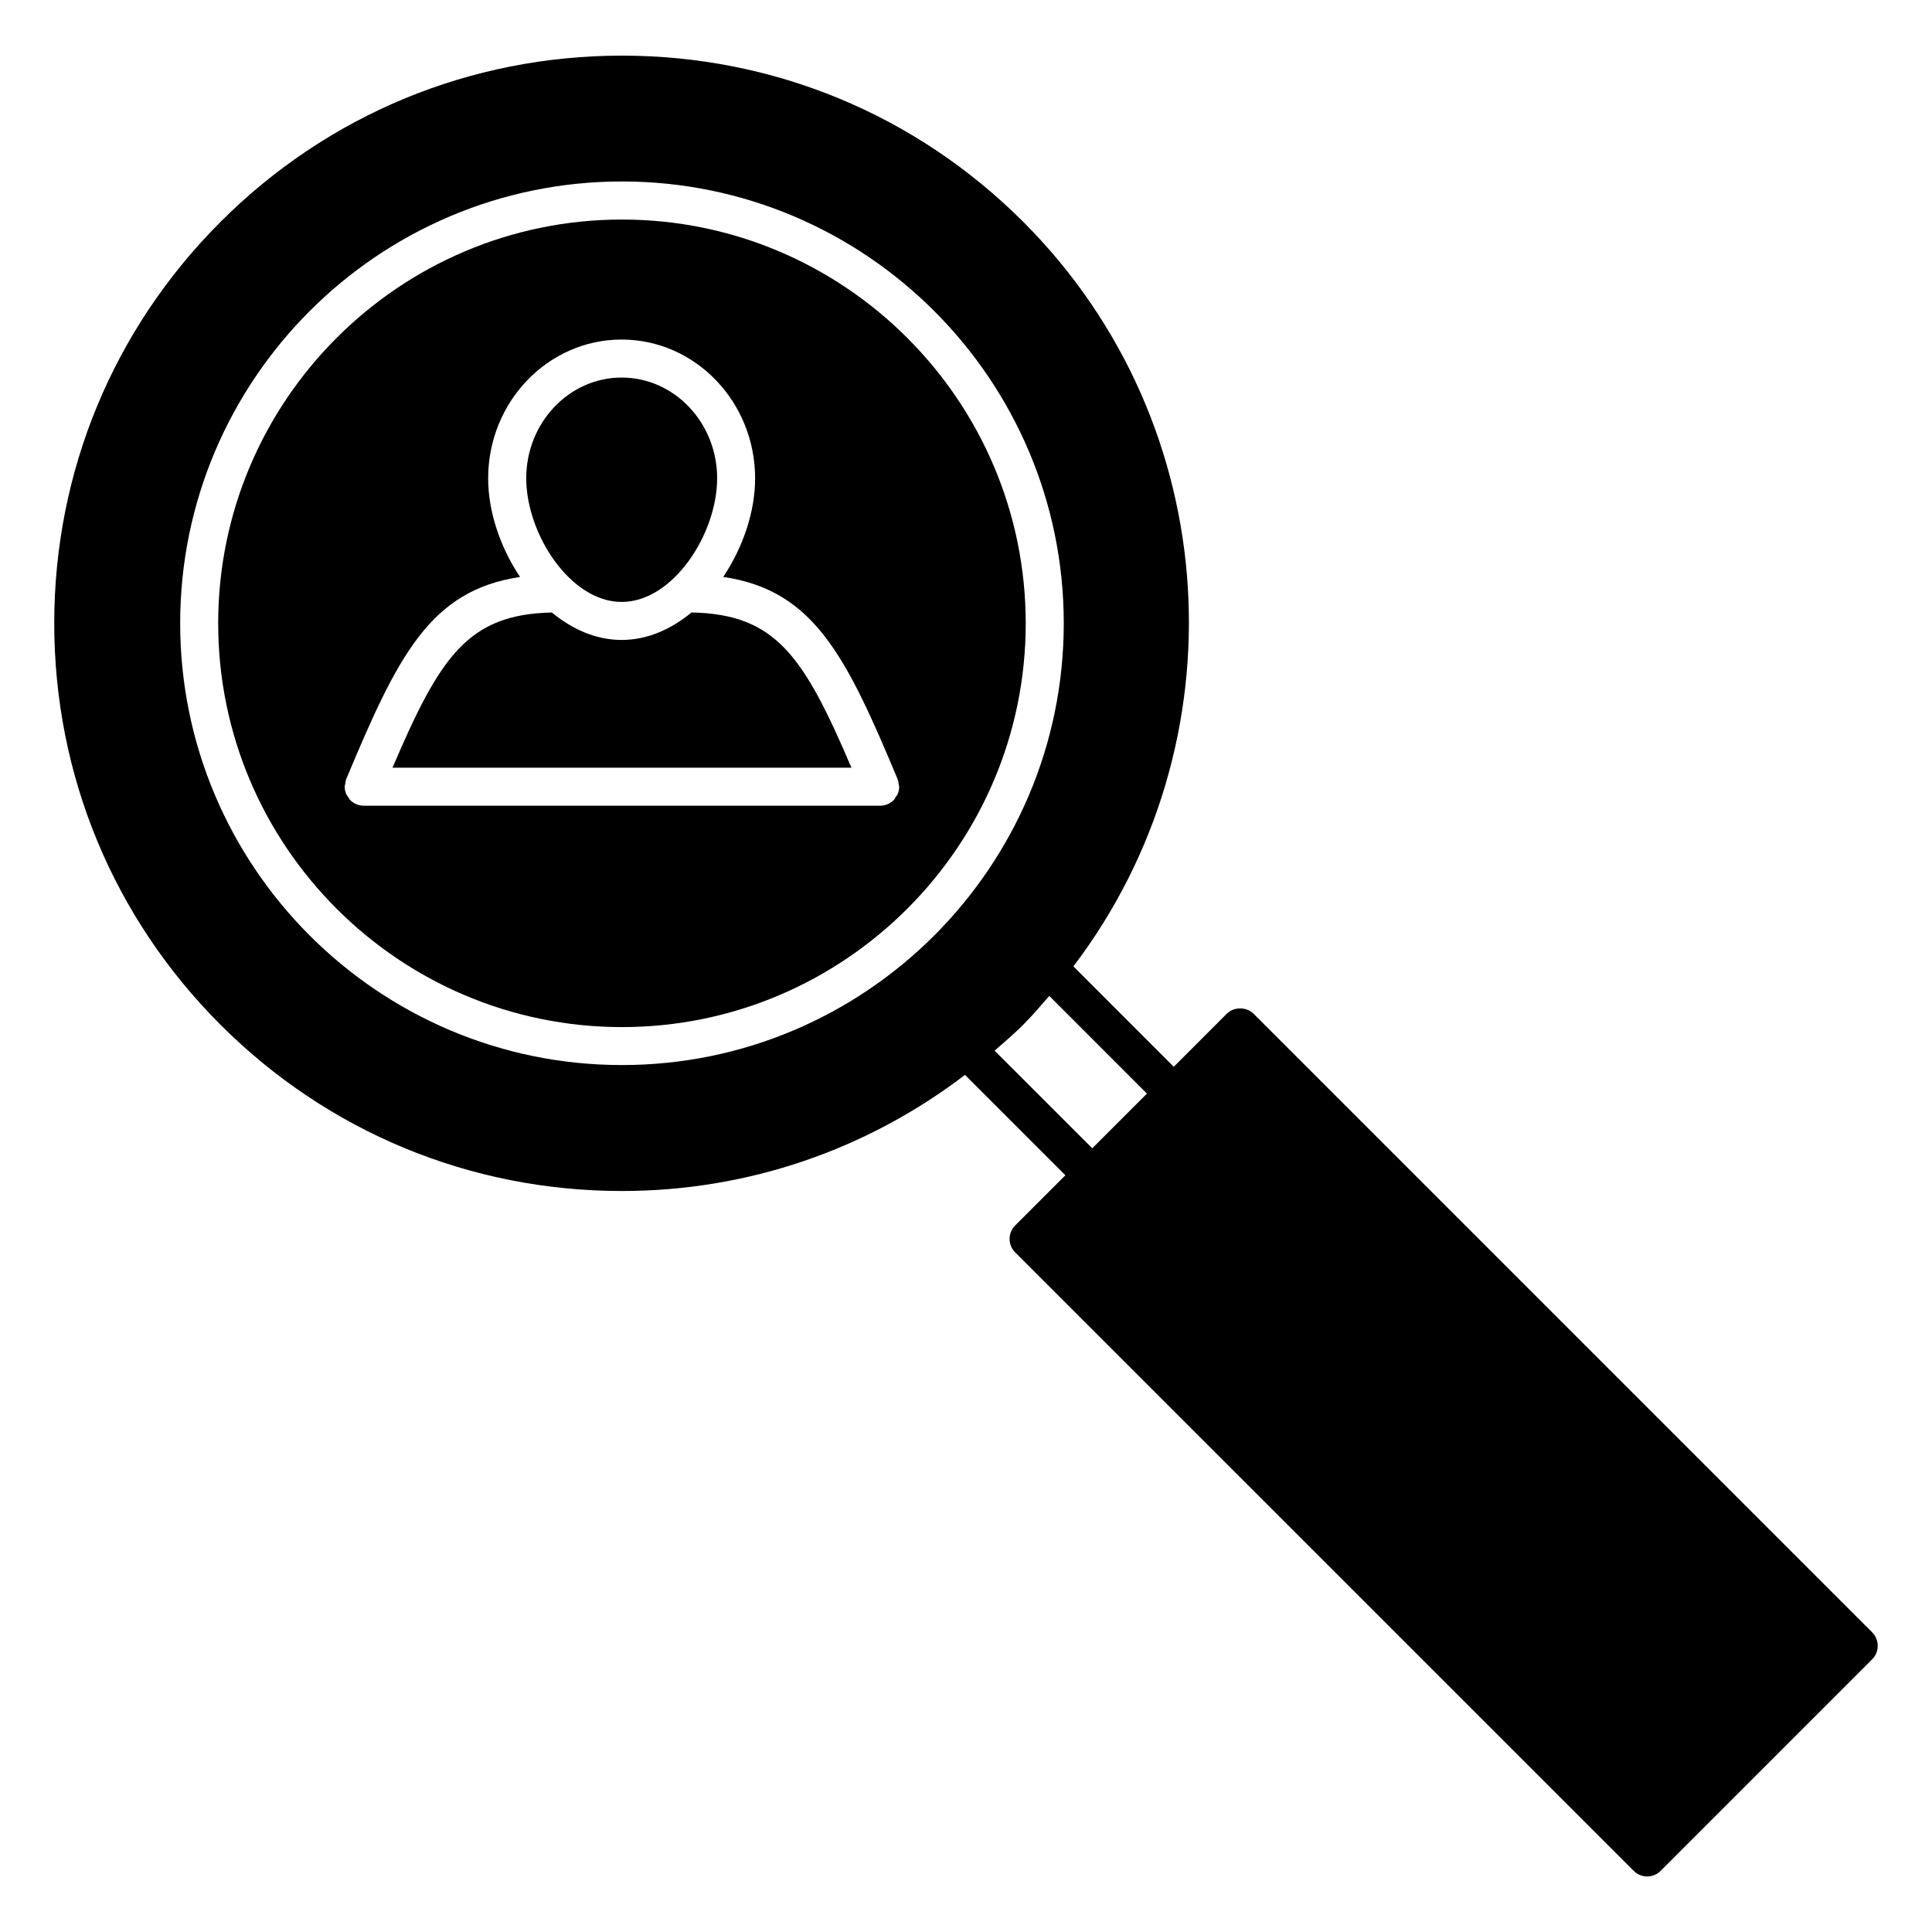 <?xml version="1.0" encoding="UTF-8"?>
<!-- Uploaded to: ICON Repo, www.svgrepo.com, Generator: ICON Repo Mixer Tools -->
<svg fill="#000000" width="800px" height="800px" version="1.1" viewBox="144 144 512 512" xmlns="http://www.w3.org/2000/svg">
 <g>
  <path d="m308.75 303.52c13.621 0 25.301-18.027 25.301-32.77 0-14.723-11.348-26.691-25.301-26.691-13.957 0-25.293 11.969-25.293 26.691 0 14.742 11.668 32.77 25.293 32.77z"/>
  <path d="m369.64 347.45c-12.664-29.633-20.051-40.699-42.379-41.141-5.359 4.414-11.637 7.285-18.512 7.285-6.871 0-13.148-2.871-18.5-7.273-22.207 0.484-29.605 11.547-42.23 41.133z"/>
  <path d="m640.14 576.57-163.92-163.91c-1.895-1.895-5.238-1.895-7.125 0l-14.035 14.047-26.602-26.609c44.797-58.914 40.484-143.52-13.281-197.3-28.406-28.406-66.18-44.055-106.36-44.055-40.184 0-77.969 15.648-106.38 44.062-28.414 28.414-44.062 66.191-44.062 106.38s15.637 77.961 44.055 106.38c28.414 28.414 66.191 44.062 106.38 44.062 33.312 0 64.879-10.902 90.926-30.773l26.602 26.602-13.312 13.312c-1.965 1.965-1.965 5.16 0 7.125l163.93 163.91c0.945 0.945 2.227 1.473 3.566 1.473 1.34 0 2.621-0.535 3.566-1.473l56.062-56.074c1.957-1.988 1.957-5.176-0.008-7.148zm-331.32-150.32c-64.559 0-117.07-52.516-117.07-117.07s52.516-117.09 117.07-117.09c64.559 0 117.09 52.527 117.09 117.09-0.012 64.566-52.527 117.07-117.09 117.07zm124.64 22.055-25.875-25.867c2.578-2.258 5.168-4.453 7.609-6.902 2.438-2.449 4.637-5.039 6.883-7.609l25.875 25.887z"/>
  <path d="m308.82 202.18c-58.996 0-107 48.004-107 107.01 0 58.996 48.004 107 107 107 58.996 0 107.01-48.004 107.01-107-0.012-59.004-48.012-107.01-107.01-107.01zm72.023 153.85c-0.465 0.465-1.02 0.848-1.633 1.098-0.637 0.262-1.289 0.395-1.945 0.395h-136.88c-0.645 0-1.309-0.121-1.945-0.395-0.613-0.25-1.168-0.637-1.633-1.098-0.23-0.23-0.363-0.535-0.543-0.805-0.18-0.273-0.402-0.504-0.523-0.805-0.25-0.605-0.395-1.258-0.395-1.926 0-0.273 0.109-0.504 0.152-0.754 0.059-0.402 0.07-0.797 0.23-1.188v-0.012-0.012c13.613-32.566 22.156-50.07 46.09-53.625-5.231-7.82-8.453-17.262-8.453-26.148 0-20.273 15.871-36.77 35.367-36.77 19.508 0 35.379 16.496 35.379 36.77 0 8.887-3.223 18.328-8.453 26.137 24.031 3.516 32.598 21.008 46.238 53.637v0.012 0.012c0.191 0.441 0.211 0.898 0.273 1.352 0.02 0.211 0.121 0.383 0.121 0.594 0 0.664-0.141 1.32-0.395 1.926-0.121 0.293-0.344 0.516-0.516 0.785-0.164 0.277-0.305 0.578-0.535 0.82z"/>
 </g>
</svg>